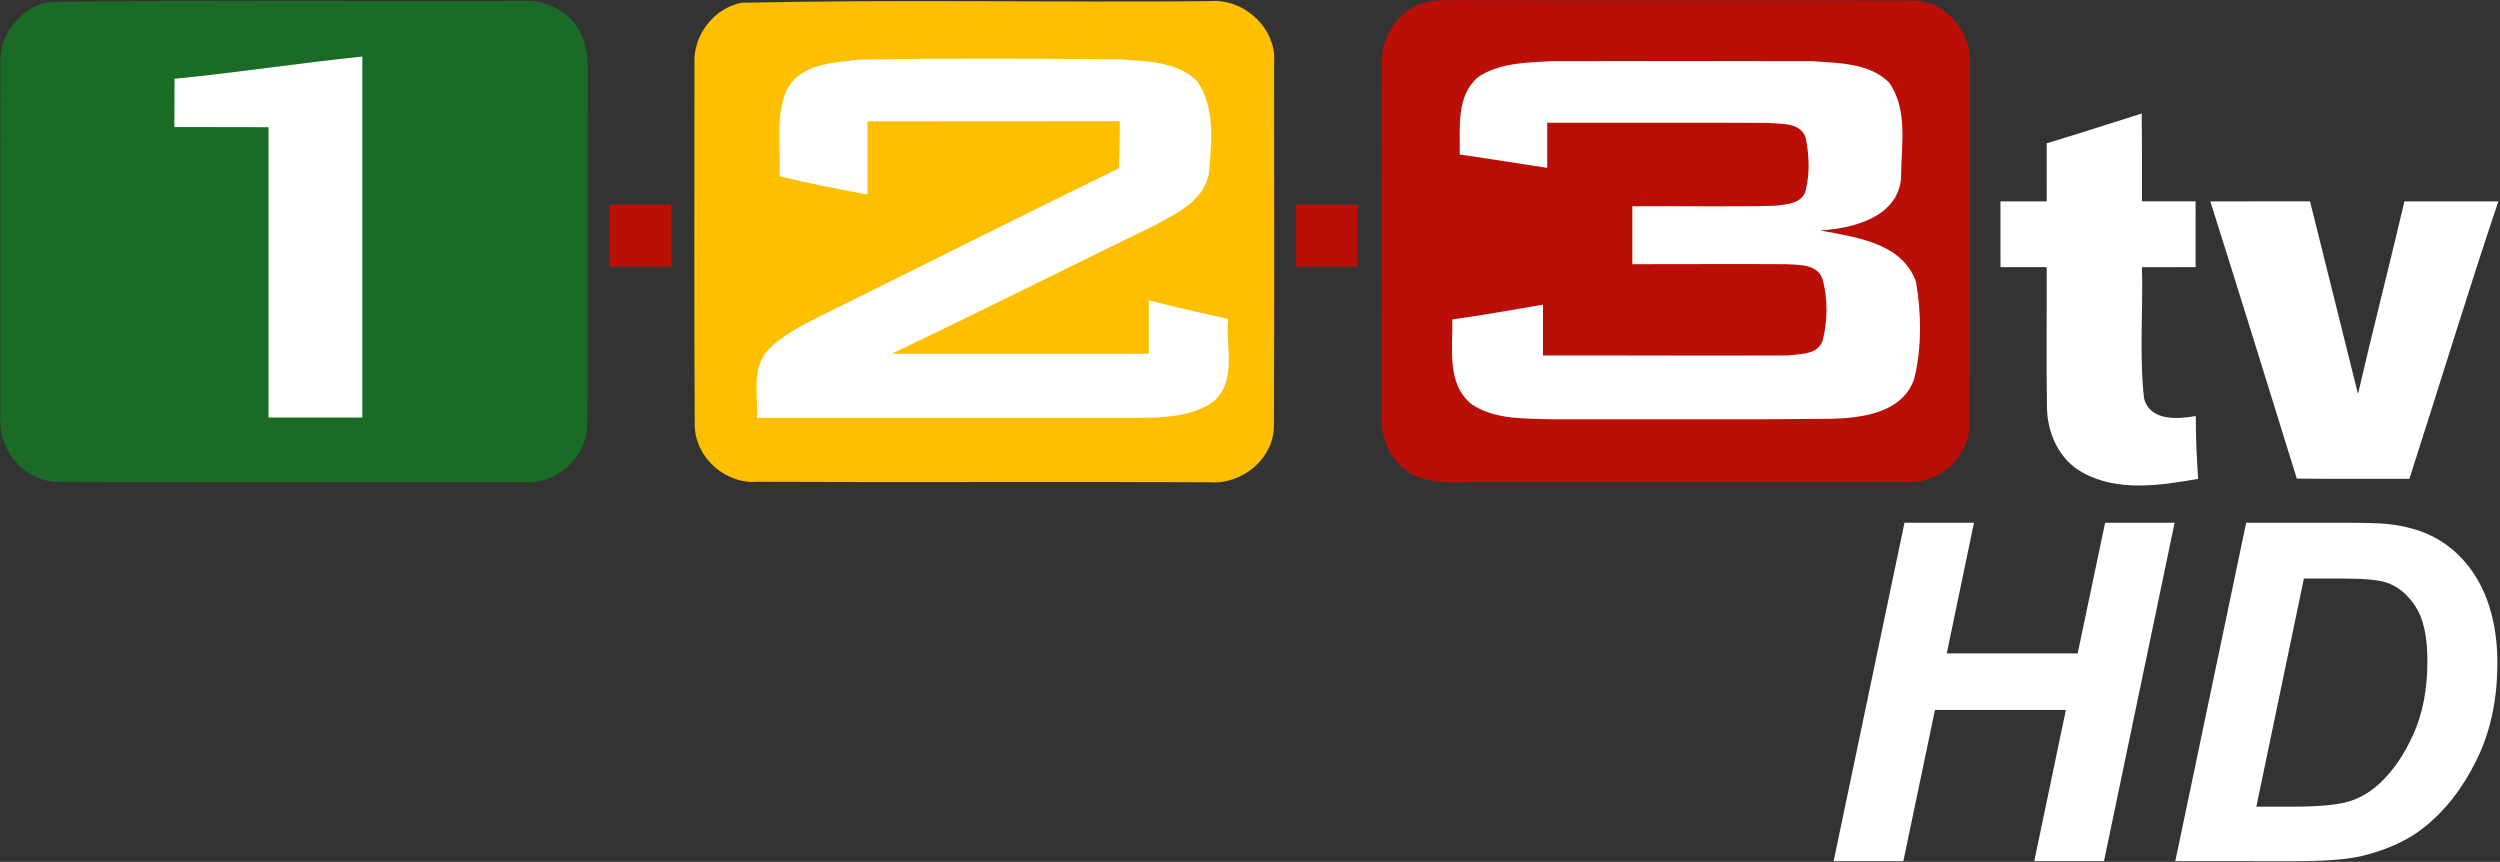 <svg width="200mm" height="68.948mm" version="1.1" viewBox="0 0 200 68.948" xmlns="http://www.w3.org/2000/svg">
 <rect x="0" y="0" width="200" height="68.948" fill="#333333" stroke="none"/>
 <g transform="translate(308.64 -30.449)">
  <g transform="matrix(.188 0 0 .188 -275.67 44.812)">
   <g transform="matrix(2.702,0,0,2.702,-190.47,-138.8)">
    <path d="m122.38 23.525c24.523-0.528 49.101-0.036 73.645-0.245 5.404-0.517 10.658 4.206 10.218 9.745-0.01 18.999 0.056 38.003-0.032 57.001 0.088 5.29-5.061 9.445-10.17 9.019-23.703-0.114-47.405 0.04-71.107-0.073-5.072 0.429-9.859-3.793-9.939-8.897-0.111-19.006-0.029-38.018-0.04-57.025-0.193-4.437 3.053-8.668 7.425-9.526z" fill="#fdbf00"/>
    <path d="m230.32 23.41c1.846-0.411 3.758-0.258 5.639-0.291 23.71 0.069 47.422-0.05 71.131 0.057 4.93 0.199 8.938 4.84 8.703 9.724-0.011 19.051 0.062 38.106-0.036 57.155-0.094 5.011-4.684 9.212-9.682 8.94-22.017 0.044-44.036 0.014-66.053 0.002-3.745-0.103-7.683 0.561-11.26-0.83-3.548-1.486-5.712-5.389-5.549-9.168 0.015-18.687-1e-3 -37.376 8e-3 -56.063-0.172-4.315 2.87-8.513 7.1-9.527z" fill="#ba0f07"/>
    <rect x="209.64" y="55.326" width="9.764" height="9.764" fill="#ba0f07"/>
    <rect x="101.54" y="55.326" width="9.764" height="9.764" fill="#ba0f07"/>
    <path d="m13.336 23.404c24.887-0.374 49.808-0.036 74.708-0.167 3.845-0.214 7.838 2.01 9.247 5.676 0.989 2.221 0.855 4.704 0.871 7.077-0.093 18.01 0.073 36.024-0.079 54.031-0.11 5.211-4.958 9.443-10.13 9.001-24.324-0.045-48.651 0.059-72.973-0.041-5.288 0.144-9.642-4.77-9.341-9.953 0.008-18.681-0.015-37.363 0.011-56.043-0.132-4.498 3.196-8.831 7.687-9.58z" fill="#196b26"/>
    <path d="m62.65 32c-9.87 1.01-19.698 2.529-29.575 3.5-0.023 2.541-0.026 5.059-0.025 7.6 4.942 0.006 9.883 0.02 14.825 0.025 0.015 15.248-0.003 30.477 0 45.725 4.919 0.003 9.855 0.013 14.775 0-0.014-18.95-2e-3 -37.9 0-56.85z" fill="#fff"/>
    <path d="m161.58 32.325c-6.828-0.006-13.675 0.038-20.5 0.15-4.141 0.462-9.604 0.591-11.65 4.95-1.802 4.222-0.831 8.967-1.075 13.425 4.576 1.132 9.222 2.007 13.85 2.9-1e-3 -3.856-1e-5 -7.694 0-11.55 13.243-0.005 26.481 1e-3 39.725-0.025 0.018 2.475-0.02 4.952-0.15 7.425-15.693 7.663-31.29 15.52-46.95 23.25-3.012 1.529-6.149 3.06-8.475 5.575-2.429 2.928-1.358 6.993-1.575 10.475 20.076 9e-3 40.149 0.012 60.225 0 0.975-0.021 1.974-0.019 2.975-0.075 3.003-0.168 6.044-0.669 8.55-2.375 3.991-3.167 2.033-8.772 2.475-13.125-4.172-0.95-8.37-1.835-12.5-2.95-4e-3 2.804-0.01 5.62 0 8.425-13.482 0.025-26.968-0.003-40.45 0 13.896-6.654 27.681-13.539 41.525-20.3 3.526-1.887 7.954-4.035 8.45-8.525 0.373-4.683 0.943-10.044-1.925-14.1-3.101-3.124-7.939-3.092-12.05-3.45-6.827-0.03-13.647-0.094-20.475-0.1z" fill="#fff"/>
    <path d="m270.48 32.7c-6.844 0.001-13.706 0.019-20.55 0.025-3.91 0.227-8.181 0.236-11.55 2.5-3.53 2.997-2.819 8.072-2.9 12.2 4.594 0.659 9.182 1.42 13.775 2.1 8e-3 -2.366-5e-3 -4.735 0-7.1 11.592 0.029 23.208-0.045 34.8 0.025 2.143 0.194 5.412-0.112 5.975 2.65 0.474 2.589 0.58 5.33-0.05 7.9-0.468 2.188-3.129 2.288-4.925 2.5-7.468 0.191-14.931 0.007-22.4 0.075-8e-3 3.042-0.011 6.082 0 9.125 8.116 0.005 16.233-0.05 24.35 0 2.023 0.123 4.887 0.009 5.625 2.4 0.824 3.06 0.796 6.478 0.025 9.55-0.544 1.788-2.342 2.122-4.05 2.275-0.569 0.051-1.129 0.092-1.625 0.15-12.796 0.06-25.604-0.023-38.4 0-9e-3 -2.669-0.014-5.333 0-8-4.761 0.797-9.493 1.671-14.275 2.325 0.095 4.496-0.941 10.07 3 13.325 3.708 2.513 8.417 2.248 12.7 2.4 10.993-0.03 21.982 0.031 32.975 0 3.664-0.01 7.336-0.036 11-0.075 2.418-0.057 5.223-0.295 7.65-1.175 0.303-0.11 0.585-0.219 0.875-0.35 2.032-0.918 3.71-2.385 4.525-4.7 1.244-4.983 1.152-10.343 0.3-15.375-2.194-6.147-9.593-7.028-15.125-8.075 5.127-0.259 12.338-2.082 12.775-8.3-3e-3 -4.963 1.168-10.677-1.9-15-3.157-3.11-7.958-3.027-12.075-3.35-6.844-0.019-13.681-0.026-20.525-0.025z" fill="#fff"/>
    <path d="m327.92 45.664c5.001-1.518 9.979-3.111 14.962-4.695 0.063 4.61 0.023 9.22 0.035 13.831 2.815 0.008 5.631 0.008 8.451 0.004-7e-3 3.454-6e-3 6.907-3e-3 10.362-2.818 0.003-5.633 0.004-8.446 0.008 0.205 6.866-0.438 13.802 0.327 20.624 0.917 3.631 5.253 3.322 8.148 2.814 7e-3 3.3 0.139 6.6 0.376 9.893-5.936 1.057-12.703 2.081-18.213-0.998-3.76-2.045-5.625-6.37-5.599-10.518-0.117-7.274-6e-3 -14.552-0.039-21.827-2.429 7e-3 -4.856 0.007-7.279 0.006-7.7e-4 -3.455-1.3e-4 -6.909-3e-3 -10.362 2.424-6.25e-4 4.851 6.87e-4 7.281 0.008-5e-3 -3.051-5e-3 -6.101 2e-3 -9.151z" fill="#fff"/>
    <path d="m353.69 54.813c5.231-0.013 10.463 0.002 15.698-0.016 2.504 10.115 5.045 20.22 7.555 30.334 2.343-10.129 4.947-20.194 7.311-30.318h14.795c-4.391 12.985-9.49 29.637-14.007 43.686-5.914-0.011-11.826 0.031-17.737-0.032-4.513-14.56-9.019-29.121-13.616-43.654z" fill="#fff"/>
   </g>
  </g>
  <g transform="matrix(.188 0 0 .188 -308.64 30.449)" fill="#fff">
   <path d="m879.1 302.1h-55.704l-13.459 64.349h-29.67l30.161-144.02h29.571l-11.593 55.606h55.704l11.691-55.606h29.571l-30.063 144.02h-29.67z"/>
   <path d="m925.66 366.45 30.161-144.02h38.806c10.807 1.4e-4 17.717 0.164 20.729 0.491 5.96 0.59 11.282 1.801 15.964 3.635 4.683 1.834 8.94 4.405 12.772 7.712 3.831 3.308 7.139 7.287 9.923 11.937 2.783 4.65 4.928 10.005 6.435 16.063 1.506 6.058 2.26 12.69 2.26 19.894-1e-4 15.523-2.964 29.293-8.891 41.311-5.928 12.018-13.378 21.564-22.35 28.638-6.877 5.502-15.752 9.562-26.624 12.182-6.157 1.441-15.621 2.161-28.392 2.161zm34.483-23.185h15.031c10.872 2e-5 18.748-0.671 23.628-2.014 4.879-1.343 9.35-3.848 13.41-7.516 5.829-5.305 10.741-12.379 14.736-21.221 3.995-8.842 5.993-19.256 5.993-31.241-1e-4 -10.217-1.654-17.897-4.961-23.038-3.308-5.141-7.385-8.563-12.231-10.266-3.406-1.179-9.464-1.768-18.175-1.768h-17.193z"/>
  </g>
 </g>
</svg>

